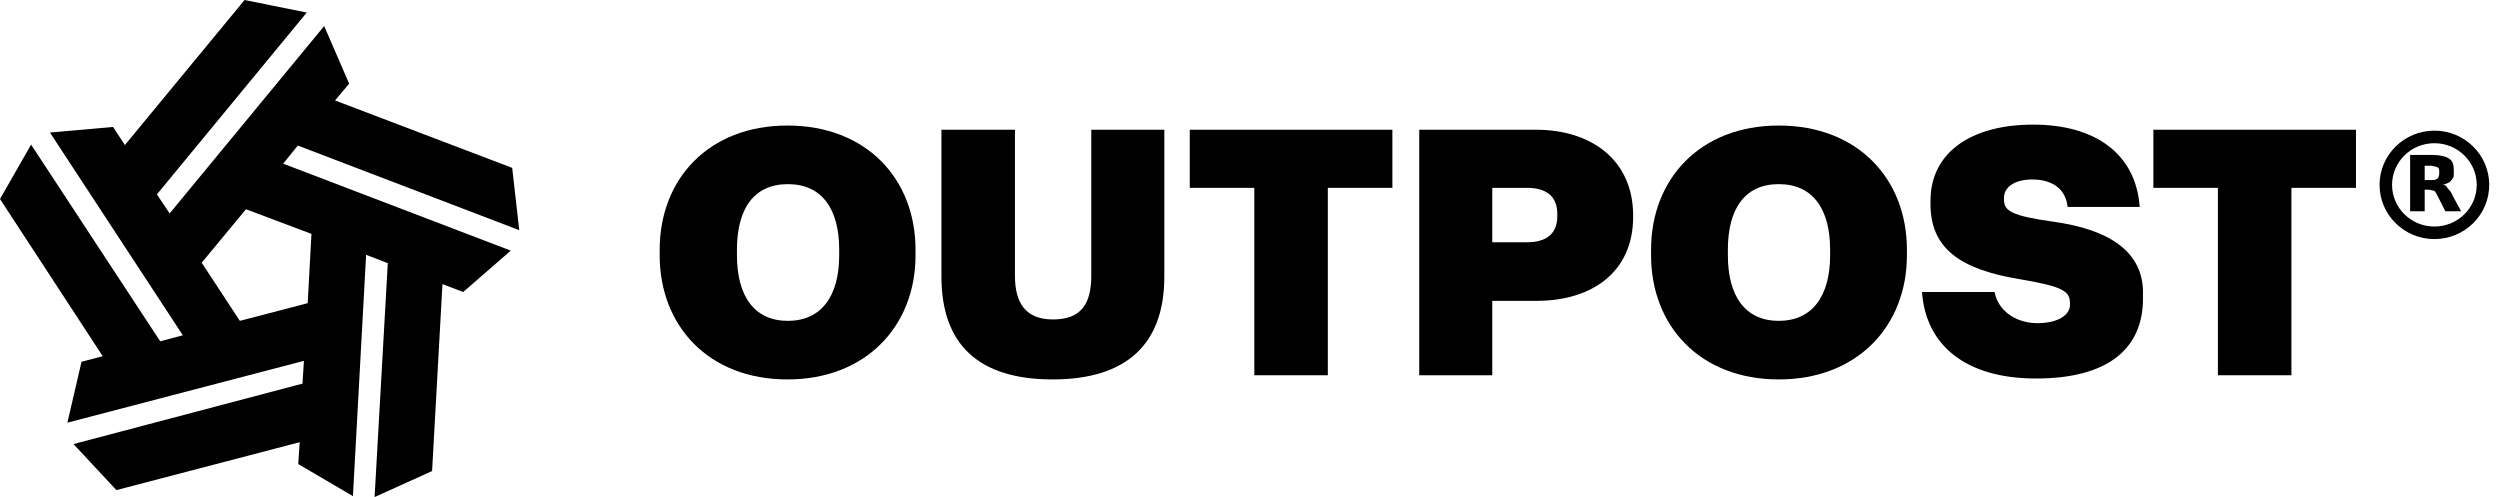 <svg width="171" height="34" viewBox="0 0 171 34" fill="none" xmlns="http://www.w3.org/2000/svg">
<path d="M53.856 8.587C48.474 8.587 45.122 12.245 45.122 17.079V17.461C45.122 22.296 48.474 25.953 53.856 25.953C59.238 25.953 62.622 22.296 62.622 17.461V17.079C62.622 12.245 59.27 8.587 53.856 8.587ZM57.401 17.461C57.401 20.26 56.176 21.946 53.888 21.946C51.6 21.946 50.407 20.26 50.407 17.461V17.079C50.407 14.281 51.568 12.595 53.888 12.595C56.209 12.595 57.401 14.281 57.401 17.079V17.461Z" fill="black"/>
<path d="M74.644 18.861C74.644 20.801 73.935 21.85 72.033 21.85C70.132 21.85 69.423 20.705 69.423 18.861V8.874H64.395V18.924C64.395 23.568 66.941 25.953 72.001 25.953C77.061 25.953 79.64 23.536 79.64 18.924V8.874H74.644V18.861Z" fill="black"/>
<path d="M81.38 12.849H85.795V25.667H90.823V12.849H95.239V8.874H81.38V12.849Z" fill="black"/>
<path d="M105.069 8.874H97.076V25.667H102.071V20.578H105.101C108.904 20.578 111.708 18.606 111.708 14.821V14.694C111.676 10.909 108.807 8.874 105.069 8.874ZM106.519 14.79C106.519 16.062 105.681 16.571 104.456 16.571H102.071V12.849H104.456C105.681 12.849 106.519 13.358 106.519 14.63V14.79Z" fill="black"/>
<path d="M121.667 8.587C116.284 8.587 112.933 12.245 112.933 17.079V17.461C112.933 22.296 116.284 25.953 121.667 25.953C127.049 25.953 130.433 22.296 130.433 17.461V17.079C130.433 12.245 127.081 8.587 121.667 8.587ZM125.18 17.461C125.18 20.26 123.955 21.946 121.667 21.946C119.379 21.946 118.186 20.26 118.186 17.461V17.079C118.186 14.281 119.346 12.595 121.667 12.595C123.987 12.595 125.18 14.281 125.18 17.079V17.461Z" fill="black"/>
<path d="M140.489 15.171C137.524 14.758 137.073 14.408 137.073 13.645V13.517C137.073 12.881 137.685 12.277 139.007 12.277C140.328 12.277 141.295 12.881 141.424 14.153H146.355C146.097 10.528 143.325 8.524 139.071 8.524C134.817 8.524 132.045 10.432 132.045 13.74V13.963C132.045 16.984 134.075 18.415 138.072 19.083C141.101 19.592 141.585 19.91 141.585 20.737V20.864C141.585 21.532 140.779 22.105 139.361 22.105C137.943 22.105 136.686 21.31 136.428 19.974H131.465C131.723 23.6 134.43 25.89 139.264 25.89C144.099 25.89 146.581 23.918 146.581 20.419V20.197C146.677 17.111 144.099 15.68 140.489 15.171Z" fill="black"/>
<path d="M147.29 8.874V12.849H151.705V25.667H156.733V12.849H161.148V8.874H147.29Z" fill="black"/>
<path d="M20.369 9.955L35.517 15.744L35.034 11.482L22.915 6.87L23.882 5.725L22.174 1.781L11.603 14.599L10.732 13.295L20.982 0.859L16.727 0L8.541 9.923L7.735 8.683L3.416 9.065L12.505 22.932L10.958 23.345L2.127 9.891L0 13.613L7.026 24.363L5.576 24.745L4.609 28.911L20.788 24.681L20.691 26.239L5.028 30.374L7.961 33.523L20.498 30.247L20.401 31.742L24.14 33.936L25.042 17.429L26.525 18.002L25.622 34L29.555 32.219L30.264 19.433L31.682 19.974L34.937 17.143L19.37 11.195L20.369 9.955ZM21.304 15.998L21.046 20.737L16.405 21.946L13.794 17.97L16.824 14.312L21.304 15.998Z" fill="black"/>
<path d="M166.514 8.936C168.577 8.937 170.262 10.59 170.263 12.645C170.262 14.7 168.577 16.354 166.514 16.354C164.45 16.354 162.763 14.701 162.763 12.645C162.763 10.59 164.45 8.936 166.514 8.936ZM166.514 9.796C164.907 9.796 163.617 11.079 163.617 12.645C163.617 14.212 164.907 15.495 166.514 15.495C168.12 15.495 169.408 14.211 169.408 12.645C169.408 11.079 168.12 9.796 166.514 9.796ZM166.347 10.596C166.845 10.596 167.261 10.678 167.51 10.842C167.759 11.006 167.842 11.252 167.842 11.662C167.842 12.072 167.842 12.153 167.676 12.317C167.593 12.481 167.344 12.563 167.095 12.645C167.261 12.645 167.344 12.727 167.427 12.891C167.51 12.973 167.676 13.138 167.759 13.384L168.341 14.449H167.261L166.763 13.465C166.68 13.301 166.597 13.138 166.514 13.056C166.431 13.056 166.264 12.973 166.098 12.973H165.849V14.449H164.852V10.596H166.347ZM165.849 12.317H166.264C166.43 12.317 166.597 12.317 166.68 12.235C166.763 12.235 166.846 12.071 166.846 11.826C166.846 11.58 166.845 11.498 166.68 11.416C166.597 11.416 166.43 11.334 166.264 11.334H165.849V12.317Z" fill="black"/>
</svg>
